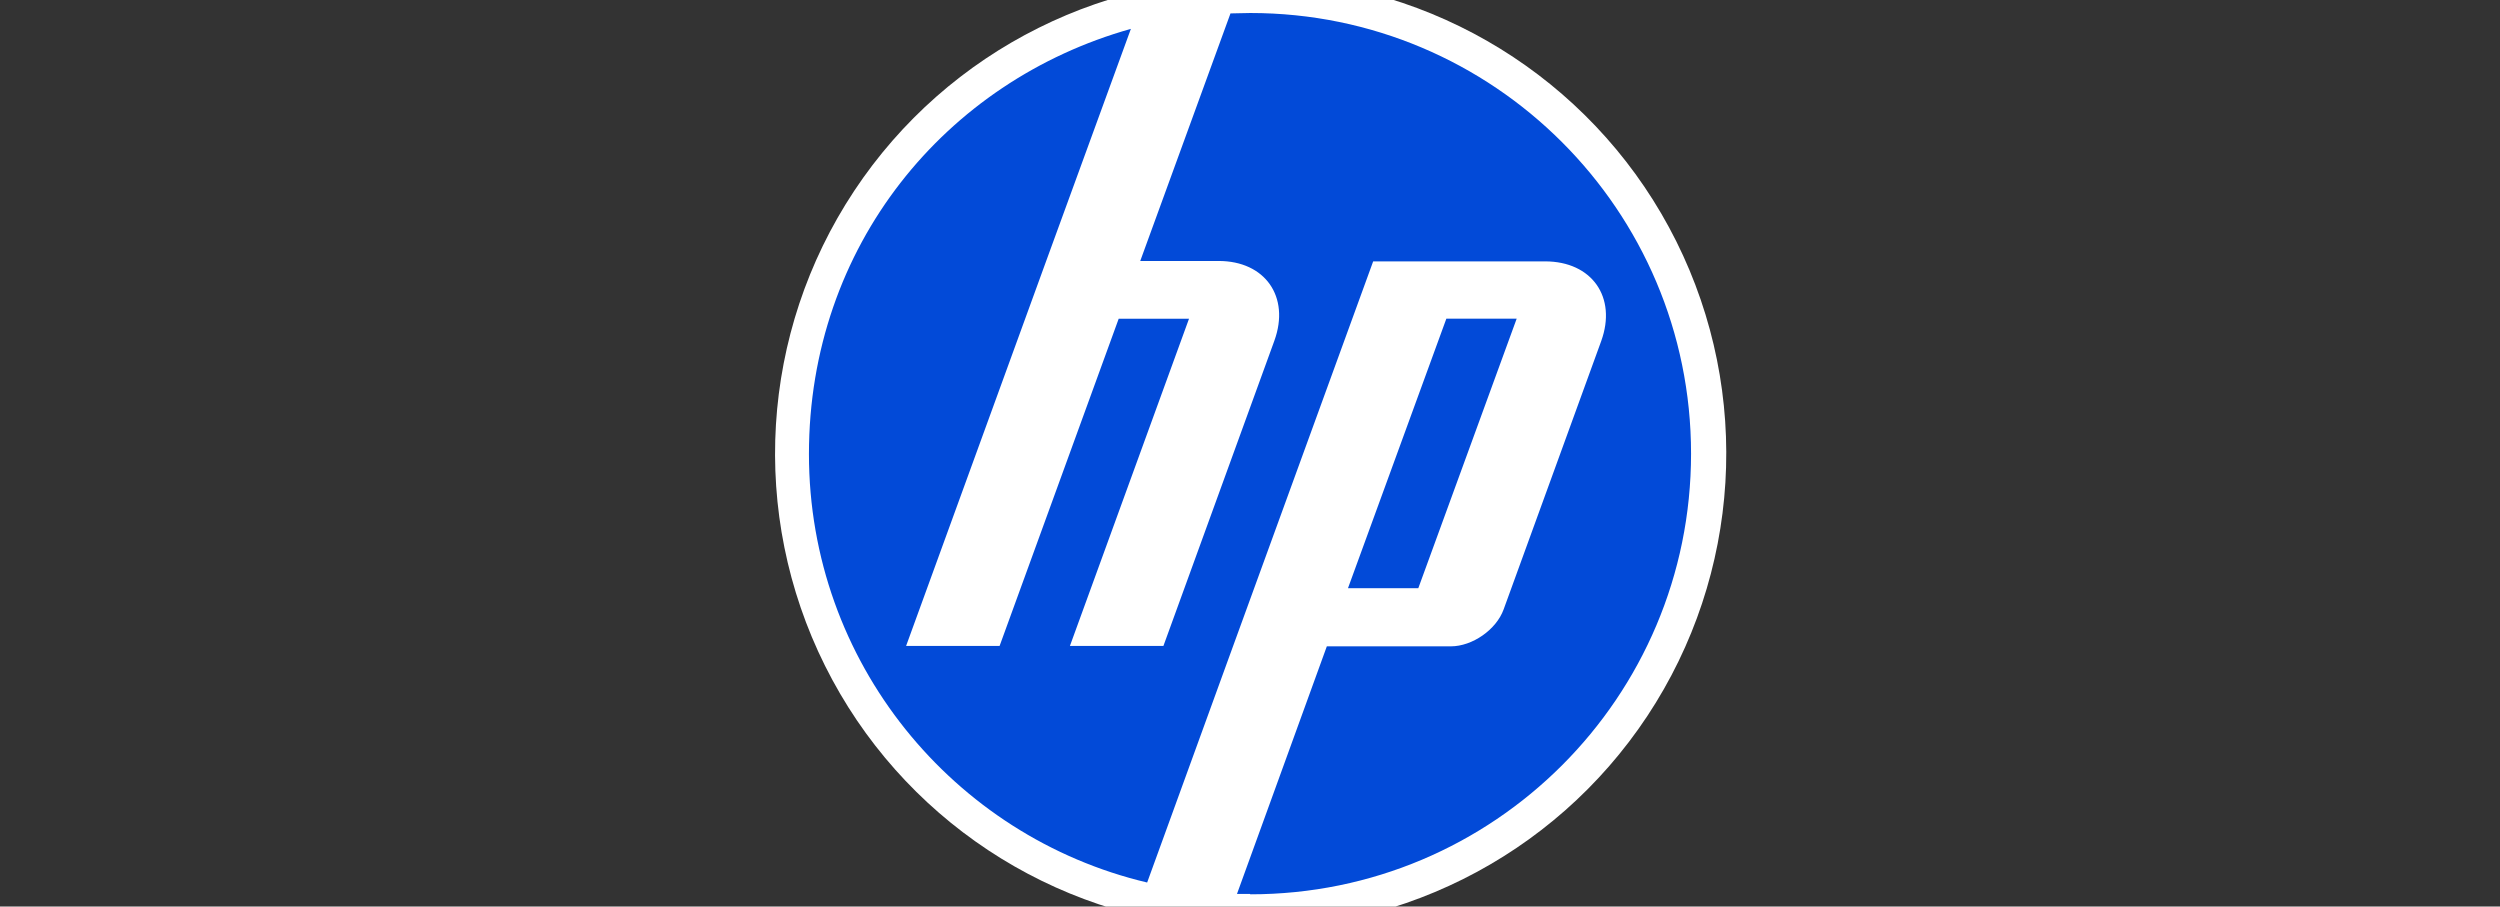 <?xml version="1.0" encoding="UTF-8"?>
<svg id="_レイヤー_2" data-name="レイヤー_2" xmlns="http://www.w3.org/2000/svg" version="1.1" viewBox="0 0 615 223">
  <rect x="0" y="0" width="615" height="223" fill="#333333" stroke="none"/>
  <!-- Generator: Adobe Illustrator 29.5.1, SVG Export Plug-In . SVG Version: 2.1.0 Build 141)  -->
  <circle cx="307.5" cy="111.5" r="117" transform="translate(177.6 411.7) rotate(-86.5)" fill="#fff"/>
  <path d="M307.5,219.9c-1.1,0-2.2,0-3.2,0l22.1-60.9h30.5c5.3,0,11.2-4.1,13-9.1l24-66c3.9-10.8-2.3-19.6-13.8-19.6h-42.3l-35.5,97.5h0l-20.1,55.3c-47.7-11.3-83.2-54.2-83.2-105.4S232.6,19.9,278.2,7.1l-20.8,57h0l-34.5,94.8h23l29.3-80.5h17.3l-29.3,80.5h23l27.3-75.1c3.9-10.8-2.3-19.6-13.7-19.6h-19.3l22.2-60.9c1.6,0,3.2-.1,4.9-.1,59.8,0,108.4,48.5,108.4,108.4s-48.5,108.4-108.4,108.4ZM373.1,78.4h-17.3l-24.2,66.3h17.3l24.2-66.3h0Z" fill="#024ad8"/>
</svg>